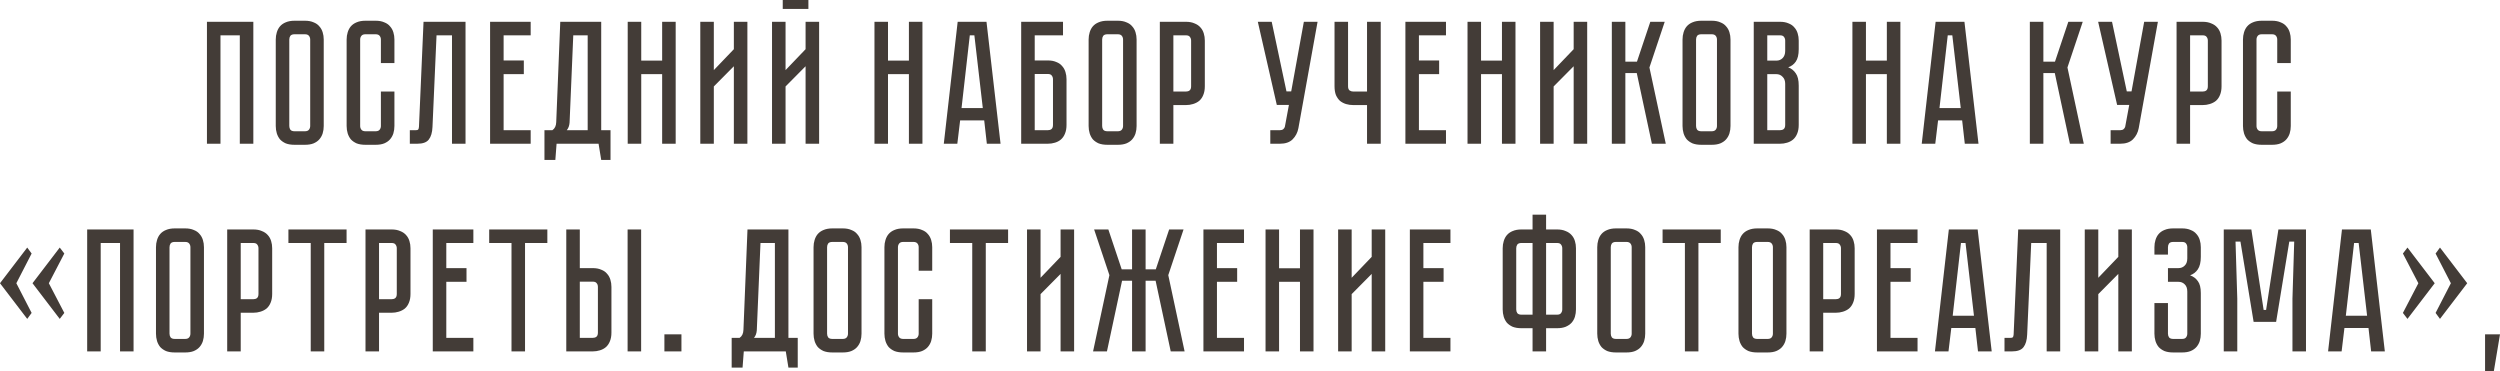 <?xml version="1.0" encoding="UTF-8"?> <svg xmlns="http://www.w3.org/2000/svg" width="3131" height="465" viewBox="0 0 3131 465" fill="none"> <path d="M317.279 27.288V180.016H300.333V44.234H276.126V180.016H259.18V27.288H317.279ZM381.891 25.968C386.146 25.968 389.74 26.628 392.674 27.949C395.755 29.122 398.176 30.81 399.937 33.01C401.844 35.064 403.238 37.558 404.118 40.493C404.998 43.28 405.438 46.288 405.438 49.515V157.789C405.438 161.017 404.998 164.098 404.118 167.032C403.238 169.82 401.844 172.314 399.937 174.514C398.176 176.568 395.755 178.256 392.674 179.576C389.74 180.75 386.146 181.337 381.891 181.337H368.907C364.652 181.337 360.985 180.75 357.904 179.576C354.969 178.256 352.549 176.568 350.641 174.514C348.881 172.314 347.56 169.82 346.68 167.032C345.8 164.098 345.36 161.017 345.36 157.789V49.515C345.36 46.288 345.8 43.28 346.68 40.493C347.56 37.558 348.881 35.064 350.641 33.01C352.549 30.81 354.969 29.122 357.904 27.949C360.985 26.628 364.652 25.968 368.907 25.968H381.891ZM381.891 164.391C384.238 164.391 385.926 163.731 386.953 162.411C387.98 161.09 388.493 159.55 388.493 157.789V49.515C388.493 47.755 387.98 46.214 386.953 44.894C385.926 43.574 384.238 42.913 381.891 42.913H368.907C366.413 42.913 364.652 43.574 363.625 44.894C362.745 46.214 362.305 47.755 362.305 49.515V157.789C362.305 159.55 362.745 161.09 363.625 162.411C364.652 163.731 366.413 164.391 368.907 164.391H381.891ZM477.031 114.656H493.976V157.789C493.976 161.017 493.536 164.098 492.656 167.032C491.776 169.82 490.382 172.314 488.475 174.514C486.714 176.568 484.293 178.256 481.213 179.576C478.278 180.75 474.684 181.337 470.429 181.337H457.665C453.411 181.337 449.743 180.75 446.662 179.576C443.727 178.256 441.307 176.568 439.399 174.514C437.639 172.314 436.319 169.82 435.438 167.032C434.558 164.098 434.118 161.017 434.118 157.789V49.515C434.118 46.288 434.558 43.28 435.438 40.493C436.319 37.558 437.639 35.064 439.399 33.01C441.307 30.81 443.727 29.122 446.662 27.949C449.743 26.628 453.411 25.968 457.665 25.968H470.429C474.684 25.968 478.278 26.628 481.213 27.949C484.293 29.122 486.714 30.81 488.475 33.01C490.382 35.064 491.776 37.558 492.656 40.493C493.536 43.28 493.976 46.288 493.976 49.515V79.005H477.031V49.515C477.031 47.755 476.518 46.214 475.491 44.894C474.464 43.574 472.777 42.913 470.429 42.913H457.665C455.318 42.913 453.631 43.574 452.604 44.894C451.577 46.214 451.063 47.755 451.063 49.515V157.789C451.063 159.55 451.577 161.09 452.604 162.411C453.631 163.731 455.318 164.391 457.665 164.391H470.429C472.777 164.391 474.464 163.731 475.491 162.411C476.518 161.09 477.031 159.55 477.031 157.789V114.656ZM583.027 27.288V180.016H566.082V44.234H546.716L541.654 158.89C541.361 165.932 539.82 171.213 537.033 174.734C534.392 178.256 529.55 180.016 522.508 180.016H513.265V163.071H520.307C522.068 163.071 523.168 162.851 523.608 162.411C524.195 161.824 524.562 160.65 524.709 158.89L530.431 27.288H583.027ZM613.783 27.288H664.619V44.234H630.729V75.704H656.036V92.869H630.729V163.071H664.619V180.016H613.783V27.288ZM764.62 163.071V200.262H752.956L749.655 180.016H697.059L695.518 200.262H681.874V163.071H691.777C694.858 161.017 696.472 157.642 696.618 152.948L701.68 27.288H752.956V163.071H764.62ZM736.011 163.071V44.234H717.965L713.344 153.608C713.05 157.422 711.877 160.577 709.823 163.071H736.011ZM829.275 75.924V27.288H846.22V180.016H829.275V92.869H803.087V180.016H786.142V27.288H803.087V75.924H829.275ZM919.082 180.016V82.966L893.994 108.274V180.016H877.049V27.288H893.994V87.807L919.082 61.619V27.288H936.027V180.016H919.082ZM1012.44 -4.31672e-05V11.223H980.306V-4.31672e-05H1012.44ZM1008.91 180.016V82.966L983.827 108.274V180.016H966.882V27.288H983.827V87.807L1008.91 61.619V27.288H1025.86V180.016H1008.91ZM1138.32 75.924V27.288H1155.26V180.016H1138.32V92.869H1112.13V180.016H1095.18V27.288H1112.13V75.924H1138.32ZM1235.92 180.016L1232.62 150.747H1202.47L1198.95 180.016H1182.01L1199.39 27.288H1235.48L1253.09 180.016H1235.92ZM1204.23 135.342H1230.86L1220.3 44.234H1214.58L1204.23 135.342ZM1312.16 75.704C1316.42 75.704 1320.01 76.364 1322.95 77.684C1326.03 78.858 1328.45 80.545 1330.21 82.746C1332.12 84.8 1333.51 87.294 1334.39 90.228C1335.27 93.016 1335.71 96.023 1335.71 99.251V156.469C1335.71 160.723 1335.05 164.391 1333.73 167.472C1332.56 170.406 1330.87 172.827 1328.67 174.734C1326.61 176.495 1324.12 177.815 1321.19 178.696C1318.4 179.576 1315.39 180.016 1312.16 180.016H1278.93V27.288H1331.31V44.234H1295.88V75.704H1312.16ZM1318.76 99.251C1318.76 97.49 1318.25 95.95 1317.22 94.629C1316.34 93.309 1314.66 92.649 1312.16 92.649H1295.88V163.071H1312.16C1314.07 163.071 1315.61 162.631 1316.78 161.75C1318.1 160.723 1318.76 158.963 1318.76 156.469V99.251ZM1399.92 25.968C1404.18 25.968 1407.77 26.628 1410.71 27.949C1413.79 29.122 1416.21 30.81 1417.97 33.01C1419.88 35.064 1421.27 37.558 1422.15 40.493C1423.03 43.28 1423.47 46.288 1423.47 49.515V157.789C1423.47 161.017 1423.03 164.098 1422.15 167.032C1421.27 169.82 1419.88 172.314 1417.97 174.514C1416.21 176.568 1413.79 178.256 1410.71 179.576C1407.77 180.75 1404.18 181.337 1399.92 181.337H1386.94C1382.68 181.337 1379.02 180.75 1375.94 179.576C1373 178.256 1370.58 176.568 1368.67 174.514C1366.91 172.314 1365.59 169.82 1364.71 167.032C1363.83 164.098 1363.39 161.017 1363.39 157.789V49.515C1363.39 46.288 1363.83 43.28 1364.71 40.493C1365.59 37.558 1366.91 35.064 1368.67 33.01C1370.58 30.81 1373 29.122 1375.94 27.949C1379.02 26.628 1382.68 25.968 1386.94 25.968H1399.92ZM1399.92 164.391C1402.27 164.391 1403.96 163.731 1404.99 162.411C1406.01 161.09 1406.53 159.55 1406.53 157.789V49.515C1406.53 47.755 1406.01 46.214 1404.99 44.894C1403.96 43.574 1402.27 42.913 1399.92 42.913H1386.94C1384.45 42.913 1382.68 43.574 1381.66 44.894C1380.78 46.214 1380.34 47.755 1380.34 49.515V157.789C1380.34 159.55 1380.78 161.09 1381.66 162.411C1382.68 163.731 1384.45 164.391 1386.94 164.391H1399.92ZM1508.92 108.054C1508.92 112.308 1508.26 115.976 1506.94 119.057C1505.76 121.991 1504.08 124.412 1501.88 126.319C1499.67 128.08 1497.11 129.4 1494.17 130.281C1491.39 131.161 1488.38 131.601 1485.15 131.601H1469.53V180.016H1452.58V27.288H1485.15C1489.4 27.288 1493 27.949 1495.93 29.269C1499.01 30.443 1501.51 32.13 1503.42 34.331C1505.32 36.385 1506.72 38.879 1507.6 41.813C1508.48 44.6 1508.92 47.608 1508.92 50.836V108.054ZM1491.75 50.836C1491.75 49.075 1491.24 47.535 1490.21 46.214C1489.33 44.894 1487.64 44.234 1485.15 44.234H1469.53V114.656H1485.15C1487.06 114.656 1488.6 114.216 1489.77 113.335C1491.09 112.308 1491.75 110.548 1491.75 108.054V50.836ZM1626.13 160.43C1625.1 166.005 1622.68 170.7 1618.87 174.514C1615.2 178.182 1609.84 180.016 1602.8 180.016H1590.92V163.071H1602.8C1604.71 163.071 1606.18 162.631 1607.2 161.75C1608.23 160.87 1608.89 159.843 1609.18 158.669L1614.25 131.381H1599.06L1575.29 27.288H1592.68L1611.17 114.436H1617.11L1632.95 27.288H1650.12L1626.13 160.43ZM1729.24 27.288V180.016H1712.07V131.601H1694.91C1691.68 131.601 1688.6 131.161 1685.66 130.281C1682.88 129.4 1680.38 128.08 1678.18 126.319C1676.13 124.412 1674.44 121.991 1673.12 119.057C1671.95 115.976 1671.36 112.308 1671.36 108.054V27.288H1688.3V108.054C1688.3 110.548 1688.96 112.308 1690.29 113.335C1691.61 114.216 1693.15 114.656 1694.91 114.656H1712.07V27.288H1729.24ZM1760.12 27.288H1810.95V44.234H1777.06V75.704H1802.37V92.869H1777.06V163.071H1810.95V180.016H1760.12V27.288ZM1881.05 75.924V27.288H1897.99V180.016H1881.05V92.869H1854.86V180.016H1837.92V27.288H1854.86V75.924H1881.05ZM1970.86 180.016V82.966L1945.77 108.274V180.016H1928.82V27.288H1945.77V87.807L1970.86 61.619V27.288H1987.8V180.016H1970.86ZM2018.66 27.288H2035.6V77.244H2050.12L2066.85 27.288H2084.9L2065.75 84.506L2086.22 180.016H2068.83L2049.9 91.549H2035.6V180.016H2018.66V27.288ZM2143.73 25.968C2147.98 25.968 2151.58 26.628 2154.51 27.949C2157.59 29.122 2160.01 30.81 2161.78 33.01C2163.68 35.064 2165.08 37.558 2165.96 40.493C2166.84 43.28 2167.28 46.288 2167.28 49.515V157.789C2167.28 161.017 2166.84 164.098 2165.96 167.032C2165.08 169.82 2163.68 172.314 2161.78 174.514C2160.01 176.568 2157.59 178.256 2154.51 179.576C2151.58 180.75 2147.98 181.337 2143.73 181.337H2130.75C2126.49 181.337 2122.82 180.75 2119.74 179.576C2116.81 178.256 2114.39 176.568 2112.48 174.514C2110.72 172.314 2109.4 169.82 2108.52 167.032C2107.64 164.098 2107.2 161.017 2107.2 157.789V49.515C2107.2 46.288 2107.64 43.28 2108.52 40.493C2109.4 37.558 2110.72 35.064 2112.48 33.01C2114.39 30.81 2116.81 29.122 2119.74 27.949C2122.82 26.628 2126.49 25.968 2130.75 25.968H2143.73ZM2143.73 164.391C2146.08 164.391 2147.76 163.731 2148.79 162.411C2149.82 161.09 2150.33 159.55 2150.33 157.789V49.515C2150.33 47.755 2149.82 46.214 2148.79 44.894C2147.76 43.574 2146.08 42.913 2143.73 42.913H2130.75C2128.25 42.913 2126.49 43.574 2125.46 44.894C2124.58 46.214 2124.14 47.755 2124.14 49.515V157.789C2124.14 159.55 2124.58 161.09 2125.46 162.411C2126.49 163.731 2128.25 164.391 2130.75 164.391H2143.73ZM2229.18 27.288C2233.43 27.288 2237.03 27.949 2239.96 29.269C2243.04 30.443 2245.46 32.13 2247.22 34.331C2249.13 36.385 2250.52 38.879 2251.4 41.813C2252.28 44.6 2252.72 47.608 2252.72 50.836V61.619C2252.72 68.515 2251.48 73.723 2248.98 77.244C2246.64 80.618 2243.48 82.966 2239.52 84.286C2243.48 85.753 2246.64 88.248 2248.98 91.769C2251.48 95.143 2252.72 100.278 2252.72 107.173V156.469C2252.72 160.723 2252.06 164.391 2250.74 167.472C2249.57 170.406 2247.88 172.827 2245.68 174.734C2243.63 176.495 2241.13 177.815 2238.2 178.696C2235.41 179.576 2232.4 180.016 2229.18 180.016H2196.39V27.288H2229.18ZM2235.78 104.973C2235.78 101.158 2234.68 98.224 2232.48 96.17C2230.42 93.969 2227.86 92.869 2224.78 92.869H2213.33V163.071H2229.18C2231.08 163.071 2232.62 162.631 2233.8 161.75C2235.12 160.723 2235.78 158.963 2235.78 156.469V104.973ZM2235.78 50.836C2235.78 49.075 2235.27 47.535 2234.24 46.214C2233.36 44.894 2231.67 44.234 2229.18 44.234H2213.33V75.924H2224.78C2227.86 75.924 2230.42 74.897 2232.48 72.843C2234.68 70.642 2235.78 67.634 2235.78 63.82V50.836ZM2363.09 75.924V27.288H2380.04V180.016H2363.09V92.869H2336.91V180.016H2319.96V27.288H2336.91V75.924H2363.09ZM2460.7 180.016L2457.4 150.747H2427.25L2423.73 180.016H2406.78L2424.17 27.288H2460.26L2477.87 180.016H2460.7ZM2429.01 135.342H2455.64L2445.08 44.234H2439.35L2429.01 135.342ZM2542.18 27.288H2559.12V77.244H2573.65L2590.37 27.288H2608.42L2589.27 84.506L2609.74 180.016H2592.35L2573.43 91.549H2559.12V180.016H2542.18V27.288ZM2678.55 160.43C2677.52 166.005 2675.1 170.7 2671.29 174.514C2667.62 178.182 2662.26 180.016 2655.22 180.016H2643.34V163.071H2655.22C2657.13 163.071 2658.6 162.631 2659.62 161.75C2660.65 160.87 2661.31 159.843 2661.6 158.669L2666.66 131.381H2651.48L2627.71 27.288H2645.1L2663.58 114.436H2669.53L2685.37 27.288H2702.54L2678.55 160.43ZM2782.26 108.054C2782.26 112.308 2781.6 115.976 2780.28 119.057C2779.11 121.991 2777.42 124.412 2775.22 126.319C2773.02 128.08 2770.45 129.4 2767.52 130.281C2764.73 131.161 2761.72 131.601 2758.5 131.601H2742.87V180.016H2725.93V27.288H2758.5C2762.75 27.288 2766.35 27.949 2769.28 29.269C2772.36 30.443 2774.85 32.13 2776.76 34.331C2778.67 36.385 2780.06 38.879 2780.94 41.813C2781.82 44.6 2782.26 47.608 2782.26 50.836V108.054ZM2765.1 50.836C2765.1 49.075 2764.59 47.535 2763.56 46.214C2762.68 44.894 2760.99 44.234 2758.5 44.234H2742.87V114.656H2758.5C2760.4 114.656 2761.94 114.216 2763.12 113.335C2764.44 112.308 2765.1 110.548 2765.1 108.054V50.836ZM2852.01 114.656H2868.96V157.789C2868.96 161.017 2868.52 164.098 2867.64 167.032C2866.75 169.82 2865.36 172.314 2863.45 174.514C2861.69 176.568 2859.27 178.256 2856.19 179.576C2853.26 180.75 2849.66 181.337 2845.41 181.337H2832.64C2828.39 181.337 2824.72 180.75 2821.64 179.576C2818.71 178.256 2816.29 176.568 2814.38 174.514C2812.62 172.314 2811.3 169.82 2810.42 167.032C2809.54 164.098 2809.1 161.017 2809.1 157.789V49.515C2809.1 46.288 2809.54 43.28 2810.42 40.493C2811.3 37.558 2812.62 35.064 2814.38 33.01C2816.29 30.81 2818.71 29.122 2821.64 27.949C2824.72 26.628 2828.39 25.968 2832.64 25.968H2845.41C2849.66 25.968 2853.26 26.628 2856.19 27.949C2859.27 29.122 2861.69 30.81 2863.45 33.01C2865.36 35.064 2866.75 37.558 2867.64 40.493C2868.52 43.28 2868.96 46.288 2868.96 49.515V79.005H2852.01V49.515C2852.01 47.755 2851.5 46.214 2850.47 44.894C2849.44 43.574 2847.76 42.913 2845.41 42.913H2832.64C2830.3 42.913 2828.61 43.574 2827.58 44.894C2826.56 46.214 2826.04 47.755 2826.04 49.515V157.789C2826.04 159.55 2826.56 161.09 2827.58 162.411C2828.61 163.731 2830.3 164.391 2832.64 164.391H2845.41C2847.76 164.391 2849.44 163.731 2850.47 162.411C2851.5 161.09 2852.01 159.55 2852.01 157.789V114.656ZM39.61 317.519L20.464 354.711L39.61 391.902L34.109 399.385L-0.002 354.711L34.109 310.037L39.61 317.519ZM80.543 317.519L61.177 354.711L80.543 391.902L74.821 399.385L40.711 354.711L74.821 310.037L80.543 317.519ZM167.271 287.37V440.097H150.326V304.315H126.118V440.097H109.173V287.37H167.271ZM231.883 286.049C236.138 286.049 239.732 286.709 242.667 288.03C245.748 289.203 248.168 290.891 249.929 293.091C251.836 295.145 253.23 297.639 254.11 300.574C254.991 303.361 255.431 306.369 255.431 309.597V417.87C255.431 421.098 254.991 424.179 254.11 427.113C253.23 429.901 251.836 432.395 249.929 434.596C248.168 436.649 245.748 438.337 242.667 439.657C239.732 440.831 236.138 441.418 231.883 441.418H218.899C214.645 441.418 210.977 440.831 207.896 439.657C204.962 438.337 202.541 436.649 200.634 434.596C198.873 432.395 197.553 429.901 196.672 427.113C195.792 424.179 195.352 421.098 195.352 417.87V309.597C195.352 306.369 195.792 303.361 196.672 300.574C197.553 297.639 198.873 295.145 200.634 293.091C202.541 290.891 204.962 289.203 207.896 288.03C210.977 286.709 214.645 286.049 218.899 286.049H231.883ZM231.883 424.472C234.231 424.472 235.918 423.812 236.945 422.492C237.972 421.171 238.485 419.631 238.485 417.87V309.597C238.485 307.836 237.972 306.295 236.945 304.975C235.918 303.655 234.231 302.994 231.883 302.994H218.899C216.405 302.994 214.645 303.655 213.618 304.975C212.737 306.295 212.297 307.836 212.297 309.597V417.87C212.297 419.631 212.737 421.171 213.618 422.492C214.645 423.812 216.405 424.472 218.899 424.472H231.883ZM340.877 368.135C340.877 372.389 340.217 376.057 338.897 379.138C337.723 382.072 336.036 384.493 333.835 386.4C331.635 388.161 329.067 389.481 326.133 390.362C323.345 391.242 320.338 391.682 317.11 391.682H301.485V440.097H284.54V287.37H317.11C321.365 287.37 324.959 288.03 327.893 289.35C330.974 290.524 333.469 292.211 335.376 294.412C337.283 296.466 338.677 298.96 339.557 301.894C340.437 304.682 340.877 307.689 340.877 310.917V368.135ZM323.712 310.917C323.712 309.156 323.199 307.616 322.172 306.295C321.291 304.975 319.604 304.315 317.11 304.315H301.485V374.737H317.11C319.017 374.737 320.558 374.297 321.732 373.416C323.052 372.389 323.712 370.629 323.712 368.135V310.917ZM361.211 287.37H434.054V304.315H406.105V440.097H389.16V304.315H361.211V287.37ZM514.096 368.135C514.096 372.389 513.435 376.057 512.115 379.138C510.941 382.072 509.254 384.493 507.053 386.4C504.853 388.161 502.285 389.481 499.351 390.362C496.563 391.242 493.556 391.682 490.328 391.682H474.703V440.097H457.758V287.37H490.328C494.583 287.37 498.177 288.03 501.112 289.35C504.192 290.524 506.687 292.211 508.594 294.412C510.501 296.466 511.895 298.96 512.775 301.894C513.655 304.682 514.096 307.689 514.096 310.917V368.135ZM496.93 310.917C496.93 309.156 496.417 307.616 495.39 306.295C494.509 304.975 492.822 304.315 490.328 304.315H474.703V374.737H490.328C492.235 374.737 493.776 374.297 494.95 373.416C496.27 372.389 496.93 370.629 496.93 368.135V310.917ZM542.003 287.37H592.839V304.315H558.948V335.785H584.256V352.95H558.948V423.152H592.839V440.097H542.003V287.37ZM612.657 287.37H685.5V304.315H657.551V440.097H640.606V304.315H612.657V287.37ZM742.214 335.785C746.469 335.785 750.063 336.445 752.997 337.765C756.078 338.939 758.499 340.626 760.26 342.827C762.167 344.881 763.561 347.375 764.441 350.309C765.321 353.097 765.761 356.104 765.761 359.332V416.55C765.761 420.805 765.101 424.472 763.781 427.553C762.607 430.488 760.92 432.908 758.719 434.816C756.665 436.576 754.171 437.897 751.237 438.777C748.449 439.657 745.442 440.097 742.214 440.097H709.204V287.37H726.149V335.785H742.214ZM748.816 359.332C748.816 357.425 748.302 355.884 747.275 354.711C746.395 353.39 744.708 352.73 742.214 352.73H726.149V423.152H742.214C744.121 423.152 745.662 422.712 746.835 421.832C748.156 420.805 748.816 419.044 748.816 416.55V359.332ZM802.953 287.37V440.097H786.008V287.37H802.953ZM832.091 440.097V418.751H853.438V440.097H832.091ZM999.087 423.152V460.344H987.424L984.123 440.097H931.526L929.986 460.344H916.342V423.152H926.245C929.326 421.098 930.939 417.724 931.086 413.029L936.148 287.37H987.424V423.152H999.087ZM970.478 423.152V304.315H952.433L947.811 413.689C947.518 417.504 946.344 420.658 944.29 423.152H970.478ZM1055.42 286.049C1059.68 286.049 1063.27 286.709 1066.2 288.03C1069.29 289.203 1071.71 290.891 1073.47 293.091C1075.37 295.145 1076.77 297.639 1077.65 300.574C1078.53 303.361 1078.97 306.369 1078.97 309.597V417.87C1078.97 421.098 1078.53 424.179 1077.65 427.113C1076.77 429.901 1075.37 432.395 1073.47 434.596C1071.71 436.649 1069.29 438.337 1066.2 439.657C1063.27 440.831 1059.68 441.418 1055.42 441.418H1042.44C1038.18 441.418 1034.51 440.831 1031.43 439.657C1028.5 438.337 1026.08 436.649 1024.17 434.596C1022.41 432.395 1021.09 429.901 1020.21 427.113C1019.33 424.179 1018.89 421.098 1018.89 417.87V309.597C1018.89 306.369 1019.33 303.361 1020.21 300.574C1021.09 297.639 1022.41 295.145 1024.17 293.091C1026.08 290.891 1028.5 289.203 1031.43 288.03C1034.51 286.709 1038.18 286.049 1042.44 286.049H1055.42ZM1055.42 424.472C1057.77 424.472 1059.46 423.812 1060.48 422.492C1061.51 421.171 1062.02 419.631 1062.02 417.87V309.597C1062.02 307.836 1061.51 306.295 1060.48 304.975C1059.46 303.655 1057.77 302.994 1055.42 302.994H1042.44C1039.94 302.994 1038.18 303.655 1037.16 304.975C1036.28 306.295 1035.84 307.836 1035.84 309.597V417.87C1035.84 419.631 1036.28 421.171 1037.16 422.492C1038.18 423.812 1039.94 424.472 1042.44 424.472H1055.42ZM1150.56 374.737H1167.51V417.87C1167.51 421.098 1167.07 424.179 1166.19 427.113C1165.31 429.901 1163.91 432.395 1162.01 434.596C1160.24 436.649 1157.82 438.337 1154.74 439.657C1151.81 440.831 1148.21 441.418 1143.96 441.418H1131.2C1126.94 441.418 1123.27 440.831 1120.19 439.657C1117.26 438.337 1114.84 436.649 1112.93 434.596C1111.17 432.395 1109.85 429.901 1108.97 427.113C1108.09 424.179 1107.65 421.098 1107.65 417.87V309.597C1107.65 306.369 1108.09 303.361 1108.97 300.574C1109.85 297.639 1111.17 295.145 1112.93 293.091C1114.84 290.891 1117.26 289.203 1120.19 288.03C1123.27 286.709 1126.94 286.049 1131.2 286.049H1143.96C1148.21 286.049 1151.81 286.709 1154.74 288.03C1157.82 289.203 1160.24 290.891 1162.01 293.091C1163.91 295.145 1165.31 297.639 1166.19 300.574C1167.07 303.361 1167.51 306.369 1167.51 309.597V339.086H1150.56V309.597C1150.56 307.836 1150.05 306.295 1149.02 304.975C1147.99 303.655 1146.31 302.994 1143.96 302.994H1131.2C1128.85 302.994 1127.16 303.655 1126.13 304.975C1125.11 306.295 1124.59 307.836 1124.59 309.597V417.87C1124.59 419.631 1125.11 421.171 1126.13 422.492C1127.16 423.812 1128.85 424.472 1131.2 424.472H1143.96C1146.31 424.472 1147.99 423.812 1149.02 422.492C1150.05 421.171 1150.56 419.631 1150.56 417.87V374.737ZM1189.69 287.37H1262.54V304.315H1234.59V440.097H1217.64V304.315H1189.69V287.37ZM1328.27 440.097V343.047L1303.18 368.355V440.097H1286.24V287.37H1303.18V347.888L1328.27 321.7V287.37H1345.22V440.097H1328.27ZM1368.95 440.097L1389.42 344.587L1370.27 287.37H1388.09L1404.82 337.325H1417.8V287.37H1434.75V337.325H1447.51L1464.24 287.37H1482.28L1463.14 344.587L1483.6 440.097H1466.22L1447.29 351.63H1434.75V440.097H1417.8V351.63H1405.26L1386.33 440.097H1368.95ZM1507.17 287.37H1558V304.315H1524.11V335.785H1549.42V352.95H1524.11V423.152H1558V440.097H1507.17V287.37ZM1628.1 336.005V287.37H1645.04V440.097H1628.1V352.95H1601.91V440.097H1584.97V287.37H1601.91V336.005H1628.1ZM1717.91 440.097V343.047L1692.82 368.355V440.097H1675.87V287.37H1692.82V347.888L1717.91 321.7V287.37H1734.85V440.097H1717.91ZM1765.71 287.37H1816.54V304.315H1782.65V335.785H1807.96V352.95H1782.65V423.152H1816.54V440.097H1765.71V287.37ZM1949.97 287.37C1954.23 287.37 1957.82 288.03 1960.76 289.35C1963.84 290.524 1966.33 292.211 1968.24 294.412C1970.15 296.466 1971.54 298.96 1972.42 301.894C1973.3 304.682 1973.74 307.689 1973.74 310.917V387.501C1973.74 390.728 1973.3 393.809 1972.42 396.744C1971.54 399.531 1970.15 402.025 1968.24 404.226C1966.33 406.28 1963.84 407.967 1960.76 409.288C1957.82 410.461 1954.23 411.048 1949.97 411.048H1936.33V440.097H1919.38V411.048H1905.52C1901.26 411.048 1897.6 410.461 1894.52 409.288C1891.58 407.967 1889.16 406.28 1887.25 404.226C1885.49 402.025 1884.17 399.531 1883.29 396.744C1882.41 393.809 1881.97 390.728 1881.97 387.501V310.917C1881.97 307.689 1882.41 304.682 1883.29 301.894C1884.17 298.96 1885.49 296.466 1887.25 294.412C1889.16 292.211 1891.58 290.524 1894.52 289.35C1897.6 288.03 1901.26 287.37 1905.52 287.37H1919.38V268.884H1936.33V287.37H1949.97ZM1919.38 304.315H1905.52C1903.02 304.315 1901.26 304.975 1900.24 306.295C1899.36 307.616 1898.92 309.156 1898.92 310.917V387.501C1898.92 389.261 1899.36 390.802 1900.24 392.122C1901.26 393.443 1903.02 394.103 1905.52 394.103H1919.38V304.315ZM1949.97 394.103C1952.47 394.103 1954.15 393.443 1955.03 392.122C1956.06 390.802 1956.58 389.261 1956.58 387.501V310.917C1956.58 309.156 1956.06 307.616 1955.03 306.295C1954.15 304.975 1952.47 304.315 1949.97 304.315H1936.33V394.103H1949.97ZM2036.92 286.049C2041.17 286.049 2044.77 286.709 2047.7 288.03C2050.78 289.203 2053.2 290.891 2054.96 293.091C2056.87 295.145 2058.27 297.639 2059.15 300.574C2060.03 303.361 2060.47 306.369 2060.47 309.597V417.87C2060.47 421.098 2060.03 424.179 2059.15 427.113C2058.27 429.901 2056.87 432.395 2054.96 434.596C2053.2 436.649 2050.78 438.337 2047.7 439.657C2044.77 440.831 2041.17 441.418 2036.92 441.418H2023.93C2019.68 441.418 2016.01 440.831 2012.93 439.657C2010 438.337 2007.58 436.649 2005.67 434.596C2003.91 432.395 2002.59 429.901 2001.71 427.113C2000.83 424.179 2000.39 421.098 2000.39 417.87V309.597C2000.39 306.369 2000.83 303.361 2001.71 300.574C2002.59 297.639 2003.91 295.145 2005.67 293.091C2007.58 290.891 2010 289.203 2012.93 288.03C2016.01 286.709 2019.68 286.049 2023.93 286.049H2036.92ZM2036.92 424.472C2039.27 424.472 2040.95 423.812 2041.98 422.492C2043.01 421.171 2043.52 419.631 2043.52 417.87V309.597C2043.52 307.836 2043.01 306.295 2041.98 304.975C2040.95 303.655 2039.27 302.994 2036.92 302.994H2023.93C2021.44 302.994 2019.68 303.655 2018.65 304.975C2017.77 306.295 2017.33 307.836 2017.33 309.597V417.87C2017.33 419.631 2017.77 421.171 2018.65 422.492C2019.68 423.812 2021.44 424.472 2023.93 424.472H2036.92ZM2082.22 287.37H2155.06V304.315H2127.11V440.097H2110.17V304.315H2082.22V287.37ZM2213.79 286.049C2218.05 286.049 2221.64 286.709 2224.57 288.03C2227.65 289.203 2230.08 290.891 2231.84 293.091C2233.74 295.145 2235.14 297.639 2236.02 300.574C2236.9 303.361 2237.34 306.369 2237.34 309.597V417.87C2237.34 421.098 2236.9 424.179 2236.02 427.113C2235.14 429.901 2233.74 432.395 2231.84 434.596C2230.08 436.649 2227.65 438.337 2224.57 439.657C2221.64 440.831 2218.05 441.418 2213.79 441.418H2200.81C2196.55 441.418 2192.88 440.831 2189.8 439.657C2186.87 438.337 2184.45 436.649 2182.54 434.596C2180.78 432.395 2179.46 429.901 2178.58 427.113C2177.7 424.179 2177.26 421.098 2177.26 417.87V309.597C2177.26 306.369 2177.7 303.361 2178.58 300.574C2179.46 297.639 2180.78 295.145 2182.54 293.091C2184.45 290.891 2186.87 289.203 2189.8 288.03C2192.88 286.709 2196.55 286.049 2200.81 286.049H2213.79ZM2213.79 424.472C2216.14 424.472 2217.83 423.812 2218.85 422.492C2219.88 421.171 2220.39 419.631 2220.39 417.87V309.597C2220.39 307.836 2219.88 306.295 2218.85 304.975C2217.83 303.655 2216.14 302.994 2213.79 302.994H2200.81C2198.31 302.994 2196.55 303.655 2195.52 304.975C2194.64 306.295 2194.2 307.836 2194.2 309.597V417.87C2194.2 419.631 2194.64 421.171 2195.52 422.492C2196.55 423.812 2198.31 424.472 2200.81 424.472H2213.79ZM2322.78 368.135C2322.78 372.389 2322.12 376.057 2320.8 379.138C2319.63 382.072 2317.94 384.493 2315.74 386.4C2313.54 388.161 2310.97 389.481 2308.04 390.362C2305.25 391.242 2302.24 391.682 2299.02 391.682H2283.39V440.097H2266.45V287.37H2299.02C2303.27 287.37 2306.87 288.03 2309.8 289.35C2312.88 290.524 2315.38 292.211 2317.28 294.412C2319.19 296.466 2320.58 298.96 2321.46 301.894C2322.34 304.682 2322.78 307.689 2322.78 310.917V368.135ZM2305.62 310.917C2305.62 309.156 2305.11 307.616 2304.08 306.295C2303.2 304.975 2301.51 304.315 2299.02 304.315H2283.39V374.737H2299.02C2300.92 374.737 2302.47 374.297 2303.64 373.416C2304.96 372.389 2305.62 370.629 2305.62 368.135V310.917ZM2350.69 287.37H2401.53V304.315H2367.64V335.785H2392.95V352.95H2367.64V423.152H2401.53V440.097H2350.69V287.37ZM2477.25 440.097L2473.95 410.828H2443.8L2440.28 440.097H2423.33L2440.72 287.37H2476.81L2494.41 440.097H2477.25ZM2445.56 395.423H2472.19L2461.62 304.315H2455.9L2445.56 395.423ZM2580.19 287.37V440.097H2563.25V304.315H2543.88L2538.82 418.971C2538.53 426.013 2536.99 431.294 2534.2 434.816C2531.56 438.337 2526.72 440.097 2519.67 440.097H2510.43V423.152H2517.47C2519.23 423.152 2520.33 422.932 2520.77 422.492C2521.36 421.905 2521.73 420.731 2521.87 418.971L2527.6 287.37H2580.19ZM2652.98 440.097V343.047L2627.89 368.355V440.097H2610.95V287.37H2627.89V347.888L2652.98 321.7V287.37H2669.93V440.097H2652.98ZM2732.75 286.049C2737.01 286.049 2740.6 286.709 2743.54 288.03C2746.62 289.203 2749.04 290.891 2750.8 293.091C2752.71 295.145 2754.1 297.639 2754.98 300.574C2755.86 303.361 2756.3 306.369 2756.3 309.597V321.7C2756.3 328.449 2755.05 333.657 2752.56 337.325C2750.21 340.846 2746.98 343.34 2742.88 344.808C2746.98 346.275 2750.21 348.695 2752.56 352.07C2755.05 355.297 2756.3 360.286 2756.3 367.034V417.87C2756.3 421.098 2755.86 424.179 2754.98 427.113C2754.1 429.901 2752.71 432.395 2750.8 434.596C2749.04 436.649 2746.62 438.337 2743.54 439.657C2740.6 440.831 2737.01 441.418 2732.75 441.418H2721.75C2717.5 441.418 2713.83 440.831 2710.75 439.657C2707.81 438.337 2705.39 436.649 2703.48 434.596C2701.72 432.395 2700.4 429.901 2699.52 427.113C2698.64 424.179 2698.2 421.098 2698.2 417.87V379.578H2715.15V417.87C2715.15 419.631 2715.59 421.171 2716.47 422.492C2717.5 423.812 2719.26 424.472 2721.75 424.472H2732.75C2735.25 424.472 2736.93 423.812 2737.82 422.492C2738.84 421.171 2739.36 419.631 2739.36 417.87V365.054C2739.36 361.093 2738.26 358.085 2736.05 356.031C2734 353.977 2731.43 352.95 2728.35 352.95H2715.15V335.785H2728.35C2731.43 335.785 2734 334.758 2736.05 332.704C2738.26 330.65 2739.36 327.642 2739.36 323.681V309.597C2739.36 307.836 2738.84 306.295 2737.82 304.975C2736.93 303.655 2735.25 302.994 2732.75 302.994H2721.75C2719.26 302.994 2717.5 303.655 2716.47 304.975C2715.59 306.295 2715.15 307.836 2715.15 309.597V318.839H2698.2V309.597C2698.2 306.369 2698.64 303.361 2699.52 300.574C2700.4 297.639 2701.72 295.145 2703.48 293.091C2705.39 290.891 2707.81 289.203 2710.75 288.03C2713.83 286.709 2717.5 286.049 2721.75 286.049H2732.75ZM2853.47 287.37H2888.02V440.097H2871.07V374.077L2873.27 302.554H2867.11L2850.61 403.126H2822.44L2805.93 302.554H2799.77L2801.97 374.077V440.097H2785.03V287.37H2819.58L2834.98 388.161H2838.06L2853.47 287.37ZM2969.61 440.097L2966.31 410.828H2936.16L2932.64 440.097H2915.69L2933.08 287.37H2969.17L2986.77 440.097H2969.61ZM2937.92 395.423H2964.55L2953.98 304.315H2948.26L2937.92 395.423ZM3069.47 354.711L3050.33 317.519L3055.83 310.037L3089.94 354.711L3055.83 399.385L3050.33 391.902L3069.47 354.711ZM3028.76 354.711L3009.39 317.519L3015.12 310.037L3049.23 354.711L3015.12 399.385L3009.39 391.902L3028.76 354.711ZM3131 418.751L3123.3 464.745H3112.29V418.751H3131Z" fill="#433C37"></path> </svg> 